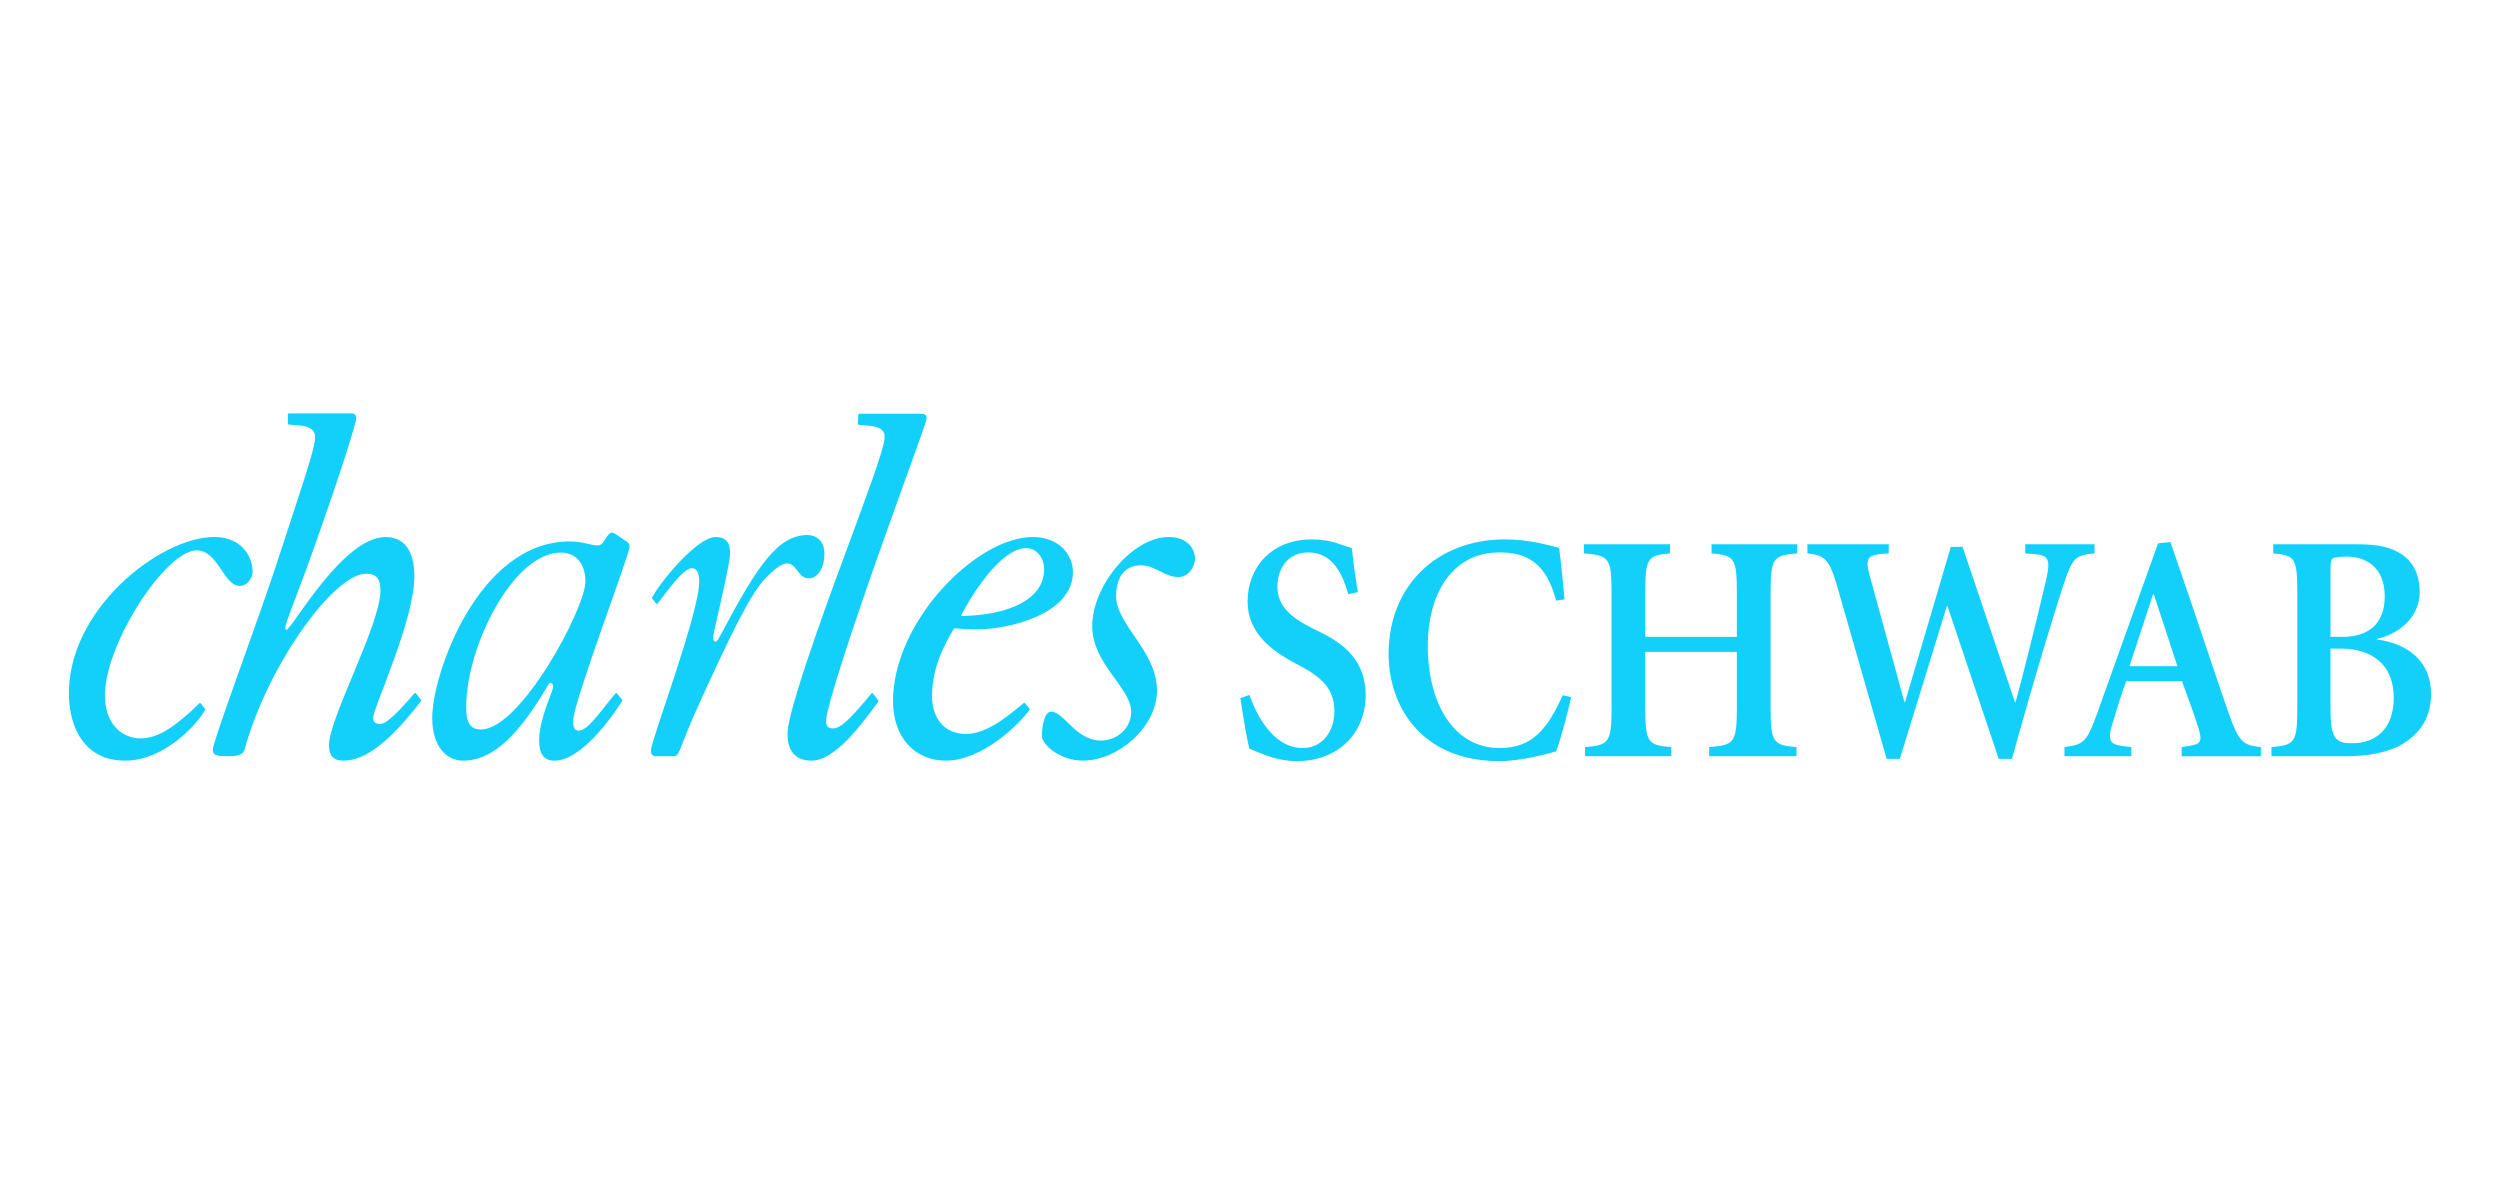<svg width="127" height="60" viewBox="0 0 127 60" fill="none" xmlns="http://www.w3.org/2000/svg">
<path fill-rule="evenodd" clip-rule="evenodd" d="M58.776 35.08C58.776 36.944 56.792 38.64 55.016 38.64C53.867 38.64 52.927 37.848 52.927 37.368C52.927 37.085 53.006 36.153 53.397 36.153C54.051 36.153 54.644 37.62 55.924 37.62C56.719 37.62 57.462 37.025 57.462 36.158C57.462 34.924 55.485 33.75 55.485 31.801C55.485 29.766 57.523 27.279 59.377 27.279C60.315 27.279 60.708 27.873 60.708 28.38C60.708 28.804 60.367 29.314 59.872 29.314C59.14 29.314 58.69 28.717 57.958 28.717C57.158 28.717 56.699 29.3 56.699 30.281C56.699 31.742 58.776 33.074 58.776 35.08ZM21.382 35.624C20.346 36.958 18.895 38.641 17.446 38.641C16.872 38.641 16.715 38.33 16.715 37.849C16.715 36.465 19.327 31.745 19.327 29.993C19.327 29.429 19.144 29.145 18.596 29.145C16.976 29.145 13.634 33.724 12.433 38.047C12.355 38.33 12.146 38.415 11.544 38.415C10.919 38.415 10.813 38.33 10.813 38.075C10.813 37.623 13.191 31.349 14.286 27.93C15.228 25.019 16.008 22.809 16.008 22.215C16.008 21.904 15.845 21.714 15.351 21.63C15.158 21.597 14.772 21.588 14.662 21.561C14.638 21.556 14.622 21.53 14.622 21.502V21.062C14.622 21.028 14.647 21 14.678 21H17.759C18.02 21 18.098 21.056 18.098 21.256C18.098 21.453 17.395 23.775 15.906 27.958C14.862 30.897 14.313 31.998 14.548 31.998C14.81 31.998 17.395 27.28 19.589 27.28C20.477 27.28 21.051 27.902 21.051 29.286C21.051 31.518 18.96 35.956 18.96 36.464C18.96 36.689 19.066 36.776 19.328 36.776C19.716 36.776 20.607 35.732 21.049 35.227C21.055 35.221 21.061 35.216 21.069 35.212C21.076 35.209 21.084 35.208 21.092 35.208C21.1 35.208 21.108 35.21 21.116 35.214C21.123 35.218 21.129 35.223 21.134 35.23L21.381 35.541C21.39 35.553 21.396 35.567 21.396 35.583C21.396 35.598 21.392 35.613 21.382 35.624Z" fill="#13D0FA"/>
<path fill-rule="evenodd" clip-rule="evenodd" d="M10.413 36.064C10.157 36.614 8.446 38.64 6.358 38.64C4.27 38.64 3.569 36.944 3.506 35.475C3.312 31.039 8.11 27.28 10.879 27.28C12.262 27.28 12.8 28.242 12.832 28.976C12.851 29.428 12.501 29.767 12.187 29.767C11.351 29.767 11.089 27.958 9.993 27.958C8.401 27.958 5.218 32.847 5.333 35.475C5.396 36.915 6.31 37.51 7.146 37.51C8.085 37.51 8.916 36.805 9.421 36.38C9.722 36.138 10.07 35.77 10.123 35.727C10.144 35.709 10.179 35.712 10.2 35.738L10.404 35.995C10.412 36.005 10.416 36.016 10.418 36.028C10.419 36.041 10.418 36.053 10.413 36.064ZM33.133 30.411L33.329 30.658C33.351 30.685 33.391 30.684 33.414 30.655C33.438 30.623 33.477 30.573 33.511 30.529C33.876 30.051 34.712 28.863 35.156 28.863C35.391 28.863 35.521 29.117 35.521 29.541C35.521 31.151 33.067 37.651 33.067 38.103C33.067 38.33 33.146 38.415 33.302 38.415H34.216C34.399 38.415 34.451 38.301 34.581 37.991C34.581 37.991 35.03 36.833 35.286 36.266C37.169 32.102 38.134 30.165 38.875 29.389C40.487 27.697 40.278 29.327 41.04 29.378C41.565 29.413 41.882 28.8 41.882 28.146C41.882 27.402 41.391 27.18 41.031 27.18C39.541 27.18 38.52 28.656 36.67 32.142C36.514 32.425 36.436 32.593 36.356 32.593C36.304 32.593 36.227 32.565 36.227 32.394C36.227 32.112 37.088 28.75 37.088 28.099C37.088 27.506 36.828 27.28 36.357 27.28C35.46 27.28 33.681 29.366 33.13 30.34C33.123 30.351 33.12 30.364 33.12 30.376C33.121 30.389 33.125 30.401 33.133 30.411ZM31.849 27.52L31.283 27.138C31.218 27.099 31.124 27.033 31.051 27.059C30.759 27.166 30.715 27.705 30.366 27.705C30 27.705 29.634 27.506 28.93 27.506C24.307 27.506 21.957 34.232 21.957 36.465C21.957 37.934 22.689 38.641 23.525 38.641C24.57 38.641 25.814 38.053 27.432 35.48C27.85 34.832 27.865 34.691 27.97 34.691C28.048 34.691 28.099 34.776 28.099 34.889C28.099 35.115 27.389 36.493 27.389 37.624C27.389 38.331 27.651 38.642 28.173 38.642C29.483 38.642 31.027 36.54 31.599 35.618C31.606 35.606 31.609 35.593 31.609 35.58C31.608 35.566 31.604 35.553 31.596 35.542L31.347 35.228C31.32 35.199 31.286 35.2 31.266 35.225C30.753 35.794 29.897 37.116 29.425 37.116C29.217 37.116 29.113 37.031 29.113 36.635C29.113 35.697 31.931 28.328 31.976 27.8C31.985 27.701 31.954 27.581 31.849 27.52ZM24.439 37.057C23.969 37.057 23.682 36.832 23.682 35.928C23.682 32.819 26.084 28.072 28.485 28.072C29.374 28.072 29.74 28.777 29.74 29.541C29.74 30.898 26.449 37.057 24.439 37.057ZM52.291 35.992L52.077 35.727C52.068 35.716 52.055 35.709 52.041 35.707C52.027 35.705 52.013 35.708 52.002 35.717C51.503 36.106 50.265 37.284 49.073 37.284C47.975 37.284 47.349 36.492 47.349 35.363C47.349 33.865 48.003 32.706 48.473 31.915C48.812 31.944 49.074 31.971 49.647 31.971C51.24 31.971 54.505 31.208 54.505 29.061C54.505 28.155 53.773 27.28 52.468 27.28C49.595 27.28 45.365 31.576 45.365 35.617C45.365 37.454 46.462 38.641 48.055 38.641C49.921 38.641 51.809 36.753 52.295 36.068C52.315 36.041 52.302 36.008 52.291 35.992ZM48.81 31.293C49.124 30.643 50.743 27.845 52.127 27.845C52.676 27.845 53.042 28.353 53.042 28.919C53.042 30.446 51.239 31.264 48.81 31.293ZM44.613 35.655C43.764 36.809 42.42 38.641 41.227 38.641C40.391 38.641 39.97 38.133 40.011 37.172C40.075 35.747 42.798 28.504 42.999 27.963C44.066 25.052 44.912 22.827 44.938 22.233C44.953 21.922 44.797 21.732 44.309 21.647C44.099 21.612 43.731 21.607 43.621 21.58C43.597 21.575 43.581 21.548 43.582 21.521L43.602 21.08C43.603 21.064 43.609 21.048 43.62 21.037C43.631 21.026 43.646 21.019 43.661 21.019H46.742C47.002 21.019 47.079 21.076 47.069 21.273C47.061 21.471 46.187 23.767 44.682 28.016C43.365 31.738 42.003 35.838 41.97 36.58C41.956 36.89 42.056 37.004 42.316 37.004C42.749 37.004 43.307 36.385 44.266 35.229C44.29 35.2 44.335 35.203 44.351 35.229L44.611 35.579C44.62 35.589 44.625 35.603 44.625 35.617C44.625 35.63 44.621 35.644 44.613 35.655Z" fill="#13D0FA"/>
<path fill-rule="evenodd" clip-rule="evenodd" d="M68.49 30.183C68.215 29.223 67.74 28.063 66.454 28.063C65.444 28.063 64.892 28.859 64.892 29.802C64.892 30.73 65.505 31.343 66.684 31.922L67.083 32.121C68.275 32.701 69.376 33.578 69.376 35.302C69.376 37.272 67.955 38.665 65.888 38.665C65.306 38.665 64.755 38.532 64.357 38.384C63.929 38.234 63.653 38.102 63.47 38.034C63.348 37.604 63.163 36.477 63.01 35.468L63.47 35.302C63.776 36.163 64.603 38 66.178 38C67.174 38 67.786 37.157 67.786 36.13C67.786 35.202 67.373 34.54 66.163 33.893L65.673 33.629C64.663 33.065 63.377 32.189 63.377 30.564C63.377 28.826 64.586 27.401 66.639 27.401C67.051 27.401 67.601 27.467 68.031 27.633C68.275 27.733 68.49 27.766 68.673 27.849C68.735 28.43 68.826 29.157 68.978 30.084L68.49 30.183ZM79.051 30.515C78.56 28.625 77.596 28.063 76.173 28.063C73.663 28.063 72.531 30.333 72.531 32.785C72.531 35.865 73.938 38.001 76.173 38.001C77.825 38.001 78.592 37.073 79.385 35.318L79.816 35.418C79.632 36.213 79.295 37.538 79.051 38.169C78.623 38.3 77.244 38.665 76.173 38.665C72.163 38.665 70.54 35.834 70.54 33.216C70.54 29.737 73.02 27.401 76.447 27.401C77.765 27.401 78.774 27.733 79.203 27.832C79.327 28.761 79.385 29.488 79.478 30.448L79.051 30.515ZM84.836 27.649V28.113C83.703 28.212 83.58 28.343 83.58 30.134V32.352H88.232V30.134C88.232 28.344 88.111 28.212 86.947 28.113V27.649H91.295V28.113C90.07 28.212 89.947 28.343 89.947 30.134V35.931C89.947 37.719 90.07 37.854 91.264 37.953V38.416H86.825V37.953C88.111 37.853 88.232 37.719 88.232 35.931V33.115H83.58V35.931C83.58 37.719 83.703 37.854 84.898 37.953V38.416H80.521V37.953C81.744 37.853 81.867 37.719 81.867 35.931V30.134C81.867 28.344 81.744 28.212 80.46 28.113V27.649H84.836ZM99.699 27.781L102.36 35.667H102.391C102.958 33.612 103.691 30.531 103.938 29.471C104.182 28.444 104.063 28.216 103.412 28.155L102.883 28.113V27.649H106.402V28.113C105.407 28.212 105.285 28.312 104.795 29.802C104.565 30.497 103.478 33.944 102.209 38.549H101.534L98.934 30.796H98.9L96.513 38.549H95.841L93.316 29.737C92.903 28.312 92.627 28.212 91.816 28.113V27.649H95.948V28.113C95.948 28.113 95.562 28.135 95.478 28.149C94.926 28.231 94.739 28.348 94.97 29.205L96.747 35.667H96.776L99.103 27.78H99.699V27.781ZM109.373 30.2H109.417L110.612 33.844H108.178L109.373 30.2ZM109.63 27.6L106.527 36.263C105.991 37.753 105.821 37.819 104.874 37.953V38.416H108.271V37.953L107.843 37.901C107.17 37.819 107.047 37.604 107.323 36.726C107.536 36.031 107.812 35.103 108.01 34.606H110.843C111.165 35.468 111.532 36.494 111.683 36.991C111.868 37.622 111.837 37.788 111.255 37.886L110.827 37.954V38.417H114.852V37.954C113.965 37.854 113.751 37.737 113.229 36.264C112.647 34.607 111.975 32.553 111.286 30.531L110.259 27.537L109.63 27.6ZM118.389 29.107C118.389 28.709 118.389 28.428 118.512 28.361C118.603 28.312 118.817 28.278 119.216 28.278C120.149 28.278 121.144 28.775 121.144 30.3C121.144 31.691 120.317 32.352 119.001 32.352H118.389V29.107ZM115.48 27.649V28.113C116.581 28.212 116.704 28.343 116.704 30.134V35.931C116.704 37.719 116.581 37.854 115.388 37.953V38.416H119.199C120.317 38.416 121.403 38.217 122.122 37.753C122.965 37.207 123.5 36.428 123.5 35.251C123.5 33.596 122.308 32.685 120.745 32.486V32.453C121.648 32.27 122.919 31.508 122.919 30.083C122.919 29.205 122.614 28.594 122.061 28.195C121.51 27.814 120.899 27.649 119.704 27.649H115.48ZM118.908 32.948C120.47 32.948 121.602 33.745 121.602 35.435C121.602 37.141 120.562 37.753 119.551 37.753C118.57 37.788 118.388 37.456 118.388 35.898V32.948H118.908Z" fill="#13D0FA"/>
</svg>
